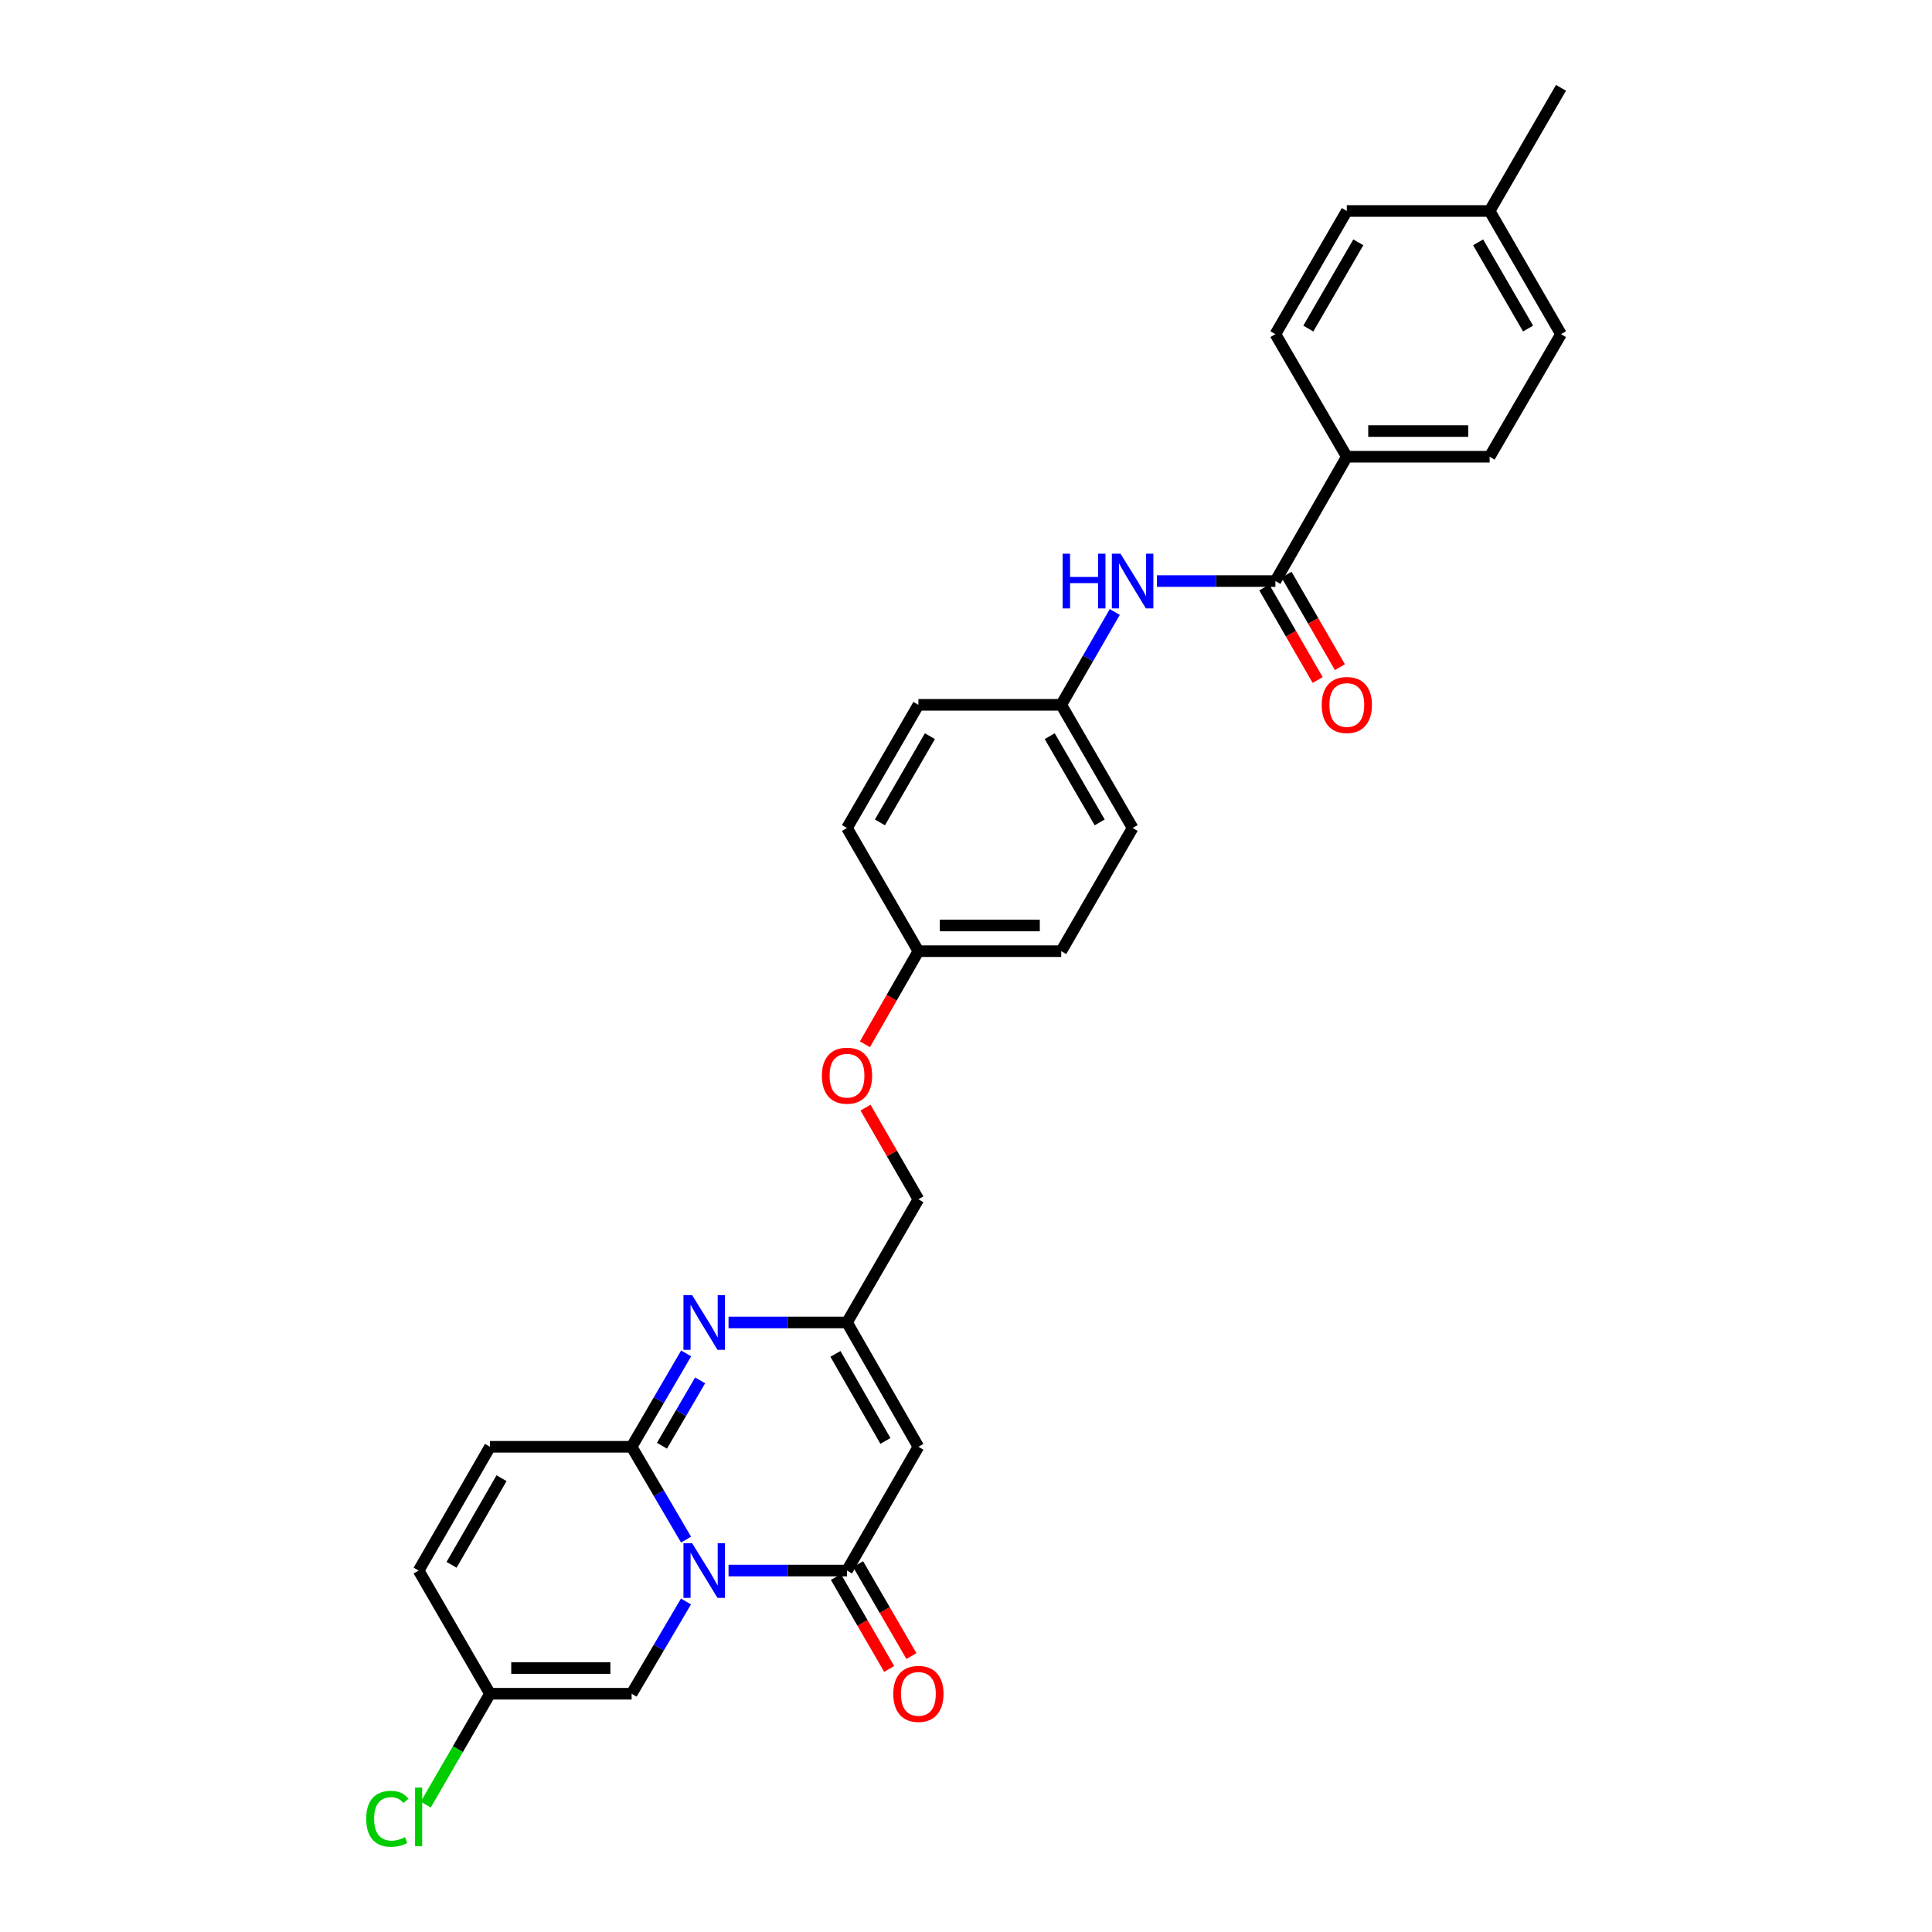 <?xml version='1.0' encoding='iso-8859-1'?>
<svg version='1.1' baseProfile='full'
              xmlns='http://www.w3.org/2000/svg'
                      xmlns:rdkit='http://www.rdkit.org/xml'
                      xmlns:xlink='http://www.w3.org/1999/xlink'
                  xml:space='preserve'
width='1000px' height='1000px' viewBox='0 0 1000 1000'>
<!-- END OF HEADER -->
<rect style='opacity:1.0;fill:#FFFFFF;stroke:none' width='1000' height='1000' x='0' y='0'> </rect>
<path class='bond-0' d='M 355.107,796.903 L 341.017,772.88' style='fill:none;fill-rule:evenodd;stroke:#0000FF;stroke-width:6px;stroke-linecap:butt;stroke-linejoin:miter;stroke-opacity:1' />
<path class='bond-0' d='M 341.017,772.88 L 326.926,748.858' style='fill:none;fill-rule:evenodd;stroke:#000000;stroke-width:6px;stroke-linecap:butt;stroke-linejoin:miter;stroke-opacity:1' />
<path class='bond-1' d='M 377.09,812.919 L 407.748,812.919' style='fill:none;fill-rule:evenodd;stroke:#0000FF;stroke-width:6px;stroke-linecap:butt;stroke-linejoin:miter;stroke-opacity:1' />
<path class='bond-1' d='M 407.748,812.919 L 438.406,812.919' style='fill:none;fill-rule:evenodd;stroke:#000000;stroke-width:6px;stroke-linecap:butt;stroke-linejoin:miter;stroke-opacity:1' />
<path class='bond-5' d='M 355.066,828.929 L 340.996,852.8' style='fill:none;fill-rule:evenodd;stroke:#0000FF;stroke-width:6px;stroke-linecap:butt;stroke-linejoin:miter;stroke-opacity:1' />
<path class='bond-5' d='M 340.996,852.8 L 326.926,876.67' style='fill:none;fill-rule:evenodd;stroke:#000000;stroke-width:6px;stroke-linecap:butt;stroke-linejoin:miter;stroke-opacity:1' />
<path class='bond-2' d='M 326.926,748.858 L 341.037,724.691' style='fill:none;fill-rule:evenodd;stroke:#000000;stroke-width:6px;stroke-linecap:butt;stroke-linejoin:miter;stroke-opacity:1' />
<path class='bond-2' d='M 341.037,724.691 L 355.147,700.525' style='fill:none;fill-rule:evenodd;stroke:#0000FF;stroke-width:6px;stroke-linecap:butt;stroke-linejoin:miter;stroke-opacity:1' />
<path class='bond-2' d='M 342.637,748.309 L 352.514,731.393' style='fill:none;fill-rule:evenodd;stroke:#000000;stroke-width:6px;stroke-linecap:butt;stroke-linejoin:miter;stroke-opacity:1' />
<path class='bond-2' d='M 352.514,731.393 L 362.391,714.476' style='fill:none;fill-rule:evenodd;stroke:#0000FF;stroke-width:6px;stroke-linecap:butt;stroke-linejoin:miter;stroke-opacity:1' />
<path class='bond-7' d='M 326.926,748.858 L 253.621,748.858' style='fill:none;fill-rule:evenodd;stroke:#000000;stroke-width:6px;stroke-linecap:butt;stroke-linejoin:miter;stroke-opacity:1' />
<path class='bond-3' d='M 438.406,812.919 L 475.361,748.858' style='fill:none;fill-rule:evenodd;stroke:#000000;stroke-width:6px;stroke-linecap:butt;stroke-linejoin:miter;stroke-opacity:1' />
<path class='bond-12' d='M 432.657,816.252 L 446.45,840.047' style='fill:none;fill-rule:evenodd;stroke:#000000;stroke-width:6px;stroke-linecap:butt;stroke-linejoin:miter;stroke-opacity:1' />
<path class='bond-12' d='M 446.45,840.047 L 460.243,863.841' style='fill:none;fill-rule:evenodd;stroke:#FF0000;stroke-width:6px;stroke-linecap:butt;stroke-linejoin:miter;stroke-opacity:1' />
<path class='bond-12' d='M 444.155,809.587 L 457.948,833.381' style='fill:none;fill-rule:evenodd;stroke:#000000;stroke-width:6px;stroke-linecap:butt;stroke-linejoin:miter;stroke-opacity:1' />
<path class='bond-12' d='M 457.948,833.381 L 471.742,857.175' style='fill:none;fill-rule:evenodd;stroke:#FF0000;stroke-width:6px;stroke-linecap:butt;stroke-linejoin:miter;stroke-opacity:1' />
<path class='bond-30' d='M 377.09,684.502 L 407.748,684.502' style='fill:none;fill-rule:evenodd;stroke:#0000FF;stroke-width:6px;stroke-linecap:butt;stroke-linejoin:miter;stroke-opacity:1' />
<path class='bond-30' d='M 407.748,684.502 L 438.406,684.502' style='fill:none;fill-rule:evenodd;stroke:#000000;stroke-width:6px;stroke-linecap:butt;stroke-linejoin:miter;stroke-opacity:1' />
<path class='bond-4' d='M 475.361,748.858 L 438.406,684.502' style='fill:none;fill-rule:evenodd;stroke:#000000;stroke-width:6px;stroke-linecap:butt;stroke-linejoin:miter;stroke-opacity:1' />
<path class='bond-4' d='M 458.292,745.823 L 432.424,700.773' style='fill:none;fill-rule:evenodd;stroke:#000000;stroke-width:6px;stroke-linecap:butt;stroke-linejoin:miter;stroke-opacity:1' />
<path class='bond-17' d='M 438.406,684.502 L 475.361,620.75' style='fill:none;fill-rule:evenodd;stroke:#000000;stroke-width:6px;stroke-linecap:butt;stroke-linejoin:miter;stroke-opacity:1' />
<path class='bond-9' d='M 326.926,876.67 L 253.621,876.67' style='fill:none;fill-rule:evenodd;stroke:#000000;stroke-width:6px;stroke-linecap:butt;stroke-linejoin:miter;stroke-opacity:1' />
<path class='bond-9' d='M 315.93,863.38 L 264.616,863.38' style='fill:none;fill-rule:evenodd;stroke:#000000;stroke-width:6px;stroke-linecap:butt;stroke-linejoin:miter;stroke-opacity:1' />
<path class='bond-6' d='M 660.147,300.754 L 629.489,300.754' style='fill:none;fill-rule:evenodd;stroke:#000000;stroke-width:6px;stroke-linecap:butt;stroke-linejoin:miter;stroke-opacity:1' />
<path class='bond-6' d='M 629.489,300.754 L 598.83,300.754' style='fill:none;fill-rule:evenodd;stroke:#0000FF;stroke-width:6px;stroke-linecap:butt;stroke-linejoin:miter;stroke-opacity:1' />
<path class='bond-11' d='M 660.147,300.754 L 697.11,236.405' style='fill:none;fill-rule:evenodd;stroke:#000000;stroke-width:6px;stroke-linecap:butt;stroke-linejoin:miter;stroke-opacity:1' />
<path class='bond-13' d='M 654.391,304.075 L 668.207,328.022' style='fill:none;fill-rule:evenodd;stroke:#000000;stroke-width:6px;stroke-linecap:butt;stroke-linejoin:miter;stroke-opacity:1' />
<path class='bond-13' d='M 668.207,328.022 L 682.024,351.968' style='fill:none;fill-rule:evenodd;stroke:#FF0000;stroke-width:6px;stroke-linecap:butt;stroke-linejoin:miter;stroke-opacity:1' />
<path class='bond-13' d='M 665.903,297.433 L 679.719,321.379' style='fill:none;fill-rule:evenodd;stroke:#000000;stroke-width:6px;stroke-linecap:butt;stroke-linejoin:miter;stroke-opacity:1' />
<path class='bond-13' d='M 679.719,321.379 L 693.536,345.325' style='fill:none;fill-rule:evenodd;stroke:#FF0000;stroke-width:6px;stroke-linecap:butt;stroke-linejoin:miter;stroke-opacity:1' />
<path class='bond-29' d='M 253.621,748.858 L 216.68,812.919' style='fill:none;fill-rule:evenodd;stroke:#000000;stroke-width:6px;stroke-linecap:butt;stroke-linejoin:miter;stroke-opacity:1' />
<path class='bond-29' d='M 259.593,765.107 L 233.735,809.949' style='fill:none;fill-rule:evenodd;stroke:#000000;stroke-width:6px;stroke-linecap:butt;stroke-linejoin:miter;stroke-opacity:1' />
<path class='bond-8' d='M 577.008,316.763 L 563.147,340.789' style='fill:none;fill-rule:evenodd;stroke:#0000FF;stroke-width:6px;stroke-linecap:butt;stroke-linejoin:miter;stroke-opacity:1' />
<path class='bond-8' d='M 563.147,340.789 L 549.287,364.816' style='fill:none;fill-rule:evenodd;stroke:#000000;stroke-width:6px;stroke-linecap:butt;stroke-linejoin:miter;stroke-opacity:1' />
<path class='bond-10' d='M 253.621,876.67 L 216.68,812.919' style='fill:none;fill-rule:evenodd;stroke:#000000;stroke-width:6px;stroke-linecap:butt;stroke-linejoin:miter;stroke-opacity:1' />
<path class='bond-19' d='M 253.621,876.67 L 236.991,905.369' style='fill:none;fill-rule:evenodd;stroke:#000000;stroke-width:6px;stroke-linecap:butt;stroke-linejoin:miter;stroke-opacity:1' />
<path class='bond-19' d='M 236.991,905.369 L 220.362,934.067' style='fill:none;fill-rule:evenodd;stroke:#00CC00;stroke-width:6px;stroke-linecap:butt;stroke-linejoin:miter;stroke-opacity:1' />
<path class='bond-14' d='M 697.11,236.405 L 771.028,236.405' style='fill:none;fill-rule:evenodd;stroke:#000000;stroke-width:6px;stroke-linecap:butt;stroke-linejoin:miter;stroke-opacity:1' />
<path class='bond-14' d='M 708.197,223.114 L 759.94,223.114' style='fill:none;fill-rule:evenodd;stroke:#000000;stroke-width:6px;stroke-linecap:butt;stroke-linejoin:miter;stroke-opacity:1' />
<path class='bond-15' d='M 697.11,236.405 L 660.147,172.957' style='fill:none;fill-rule:evenodd;stroke:#000000;stroke-width:6px;stroke-linecap:butt;stroke-linejoin:miter;stroke-opacity:1' />
<path class='bond-22' d='M 771.028,236.405 L 807.969,172.957' style='fill:none;fill-rule:evenodd;stroke:#000000;stroke-width:6px;stroke-linecap:butt;stroke-linejoin:miter;stroke-opacity:1' />
<path class='bond-21' d='M 660.147,172.957 L 697.11,109.206' style='fill:none;fill-rule:evenodd;stroke:#000000;stroke-width:6px;stroke-linecap:butt;stroke-linejoin:miter;stroke-opacity:1' />
<path class='bond-21' d='M 677.189,170.061 L 703.063,125.435' style='fill:none;fill-rule:evenodd;stroke:#000000;stroke-width:6px;stroke-linecap:butt;stroke-linejoin:miter;stroke-opacity:1' />
<path class='bond-16' d='M 549.287,364.816 L 586.243,428.567' style='fill:none;fill-rule:evenodd;stroke:#000000;stroke-width:6px;stroke-linecap:butt;stroke-linejoin:miter;stroke-opacity:1' />
<path class='bond-16' d='M 543.332,381.044 L 569.201,425.67' style='fill:none;fill-rule:evenodd;stroke:#000000;stroke-width:6px;stroke-linecap:butt;stroke-linejoin:miter;stroke-opacity:1' />
<path class='bond-31' d='M 549.287,364.816 L 475.361,364.816' style='fill:none;fill-rule:evenodd;stroke:#000000;stroke-width:6px;stroke-linecap:butt;stroke-linejoin:miter;stroke-opacity:1' />
<path class='bond-18' d='M 475.361,620.75 L 461.674,597.024' style='fill:none;fill-rule:evenodd;stroke:#000000;stroke-width:6px;stroke-linecap:butt;stroke-linejoin:miter;stroke-opacity:1' />
<path class='bond-18' d='M 461.674,597.024 L 447.987,573.298' style='fill:none;fill-rule:evenodd;stroke:#FF0000;stroke-width:6px;stroke-linecap:butt;stroke-linejoin:miter;stroke-opacity:1' />
<path class='bond-20' d='M 447.693,540.514 L 461.527,516.419' style='fill:none;fill-rule:evenodd;stroke:#FF0000;stroke-width:6px;stroke-linecap:butt;stroke-linejoin:miter;stroke-opacity:1' />
<path class='bond-20' d='M 461.527,516.419 L 475.361,492.325' style='fill:none;fill-rule:evenodd;stroke:#000000;stroke-width:6px;stroke-linecap:butt;stroke-linejoin:miter;stroke-opacity:1' />
<path class='bond-26' d='M 475.361,492.325 L 438.406,428.567' style='fill:none;fill-rule:evenodd;stroke:#000000;stroke-width:6px;stroke-linecap:butt;stroke-linejoin:miter;stroke-opacity:1' />
<path class='bond-27' d='M 475.361,492.325 L 549.287,492.325' style='fill:none;fill-rule:evenodd;stroke:#000000;stroke-width:6px;stroke-linecap:butt;stroke-linejoin:miter;stroke-opacity:1' />
<path class='bond-27' d='M 486.45,479.034 L 538.198,479.034' style='fill:none;fill-rule:evenodd;stroke:#000000;stroke-width:6px;stroke-linecap:butt;stroke-linejoin:miter;stroke-opacity:1' />
<path class='bond-23' d='M 697.11,109.206 L 771.028,109.206' style='fill:none;fill-rule:evenodd;stroke:#000000;stroke-width:6px;stroke-linecap:butt;stroke-linejoin:miter;stroke-opacity:1' />
<path class='bond-32' d='M 807.969,172.957 L 771.028,109.206' style='fill:none;fill-rule:evenodd;stroke:#000000;stroke-width:6px;stroke-linecap:butt;stroke-linejoin:miter;stroke-opacity:1' />
<path class='bond-32' d='M 790.928,170.058 L 765.07,125.432' style='fill:none;fill-rule:evenodd;stroke:#000000;stroke-width:6px;stroke-linecap:butt;stroke-linejoin:miter;stroke-opacity:1' />
<path class='bond-28' d='M 771.028,109.206 L 807.969,45.455' style='fill:none;fill-rule:evenodd;stroke:#000000;stroke-width:6px;stroke-linecap:butt;stroke-linejoin:miter;stroke-opacity:1' />
<path class='bond-24' d='M 586.243,428.567 L 549.287,492.325' style='fill:none;fill-rule:evenodd;stroke:#000000;stroke-width:6px;stroke-linecap:butt;stroke-linejoin:miter;stroke-opacity:1' />
<path class='bond-25' d='M 475.361,364.816 L 438.406,428.567' style='fill:none;fill-rule:evenodd;stroke:#000000;stroke-width:6px;stroke-linecap:butt;stroke-linejoin:miter;stroke-opacity:1' />
<path class='bond-25' d='M 481.317,381.044 L 455.448,425.67' style='fill:none;fill-rule:evenodd;stroke:#000000;stroke-width:6px;stroke-linecap:butt;stroke-linejoin:miter;stroke-opacity:1' />
<path  class='atom-0' d='M 358.242 798.759
L 367.522 813.759
Q 368.442 815.239, 369.922 817.919
Q 371.402 820.599, 371.482 820.759
L 371.482 798.759
L 375.242 798.759
L 375.242 827.079
L 371.362 827.079
L 361.402 810.679
Q 360.242 808.759, 359.002 806.559
Q 357.802 804.359, 357.442 803.679
L 357.442 827.079
L 353.762 827.079
L 353.762 798.759
L 358.242 798.759
' fill='#0000FF'/>
<path  class='atom-3' d='M 358.242 670.342
L 367.522 685.342
Q 368.442 686.822, 369.922 689.502
Q 371.402 692.182, 371.482 692.342
L 371.482 670.342
L 375.242 670.342
L 375.242 698.662
L 371.362 698.662
L 361.402 682.262
Q 360.242 680.342, 359.002 678.142
Q 357.802 675.942, 357.442 675.262
L 357.442 698.662
L 353.762 698.662
L 353.762 670.342
L 358.242 670.342
' fill='#0000FF'/>
<path  class='atom-9' d='M 550.023 286.594
L 553.863 286.594
L 553.863 298.634
L 568.343 298.634
L 568.343 286.594
L 572.183 286.594
L 572.183 314.914
L 568.343 314.914
L 568.343 301.834
L 553.863 301.834
L 553.863 314.914
L 550.023 314.914
L 550.023 286.594
' fill='#0000FF'/>
<path  class='atom-9' d='M 579.983 286.594
L 589.263 301.594
Q 590.183 303.074, 591.663 305.754
Q 593.143 308.434, 593.223 308.594
L 593.223 286.594
L 596.983 286.594
L 596.983 314.914
L 593.103 314.914
L 583.143 298.514
Q 581.983 296.594, 580.743 294.394
Q 579.543 292.194, 579.183 291.514
L 579.183 314.914
L 575.503 314.914
L 575.503 286.594
L 579.983 286.594
' fill='#0000FF'/>
<path  class='atom-13' d='M 462.361 876.75
Q 462.361 869.95, 465.721 866.15
Q 469.081 862.35, 475.361 862.35
Q 481.641 862.35, 485.001 866.15
Q 488.361 869.95, 488.361 876.75
Q 488.361 883.63, 484.961 887.55
Q 481.561 891.43, 475.361 891.43
Q 469.121 891.43, 465.721 887.55
Q 462.361 883.67, 462.361 876.75
M 475.361 888.23
Q 479.681 888.23, 482.001 885.35
Q 484.361 882.43, 484.361 876.75
Q 484.361 871.19, 482.001 868.39
Q 479.681 865.55, 475.361 865.55
Q 471.041 865.55, 468.681 868.35
Q 466.361 871.15, 466.361 876.75
Q 466.361 882.47, 468.681 885.35
Q 471.041 888.23, 475.361 888.23
' fill='#FF0000'/>
<path  class='atom-14' d='M 684.11 364.896
Q 684.11 358.096, 687.47 354.296
Q 690.83 350.496, 697.11 350.496
Q 703.39 350.496, 706.75 354.296
Q 710.11 358.096, 710.11 364.896
Q 710.11 371.776, 706.71 375.696
Q 703.31 379.576, 697.11 379.576
Q 690.87 379.576, 687.47 375.696
Q 684.11 371.816, 684.11 364.896
M 697.11 376.376
Q 701.43 376.376, 703.75 373.496
Q 706.11 370.576, 706.11 364.896
Q 706.11 359.336, 703.75 356.536
Q 701.43 353.696, 697.11 353.696
Q 692.79 353.696, 690.43 356.496
Q 688.11 359.296, 688.11 364.896
Q 688.11 370.616, 690.43 373.496
Q 692.79 376.376, 697.11 376.376
' fill='#FF0000'/>
<path  class='atom-19' d='M 425.406 556.769
Q 425.406 549.969, 428.766 546.169
Q 432.126 542.369, 438.406 542.369
Q 444.686 542.369, 448.046 546.169
Q 451.406 549.969, 451.406 556.769
Q 451.406 563.649, 448.006 567.569
Q 444.606 571.449, 438.406 571.449
Q 432.166 571.449, 428.766 567.569
Q 425.406 563.689, 425.406 556.769
M 438.406 568.249
Q 442.726 568.249, 445.046 565.369
Q 447.406 562.449, 447.406 556.769
Q 447.406 551.209, 445.046 548.409
Q 442.726 545.569, 438.406 545.569
Q 434.086 545.569, 431.726 548.369
Q 429.406 551.169, 429.406 556.769
Q 429.406 562.489, 431.726 565.369
Q 434.086 568.249, 438.406 568.249
' fill='#FF0000'/>
<path  class='atom-20' d='M 189.56 941.402
Q 189.56 934.362, 192.84 930.682
Q 196.16 926.962, 202.44 926.962
Q 208.28 926.962, 211.4 931.082
L 208.76 933.242
Q 206.48 930.242, 202.44 930.242
Q 198.16 930.242, 195.88 933.122
Q 193.64 935.962, 193.64 941.402
Q 193.64 947.002, 195.96 949.882
Q 198.32 952.762, 202.88 952.762
Q 206 952.762, 209.64 950.882
L 210.76 953.882
Q 209.28 954.842, 207.04 955.402
Q 204.8 955.962, 202.32 955.962
Q 196.16 955.962, 192.84 952.202
Q 189.56 948.442, 189.56 941.402
' fill='#00CC00'/>
<path  class='atom-20' d='M 214.84 925.242
L 218.52 925.242
L 218.52 955.602
L 214.84 955.602
L 214.84 925.242
' fill='#00CC00'/>
</svg>
